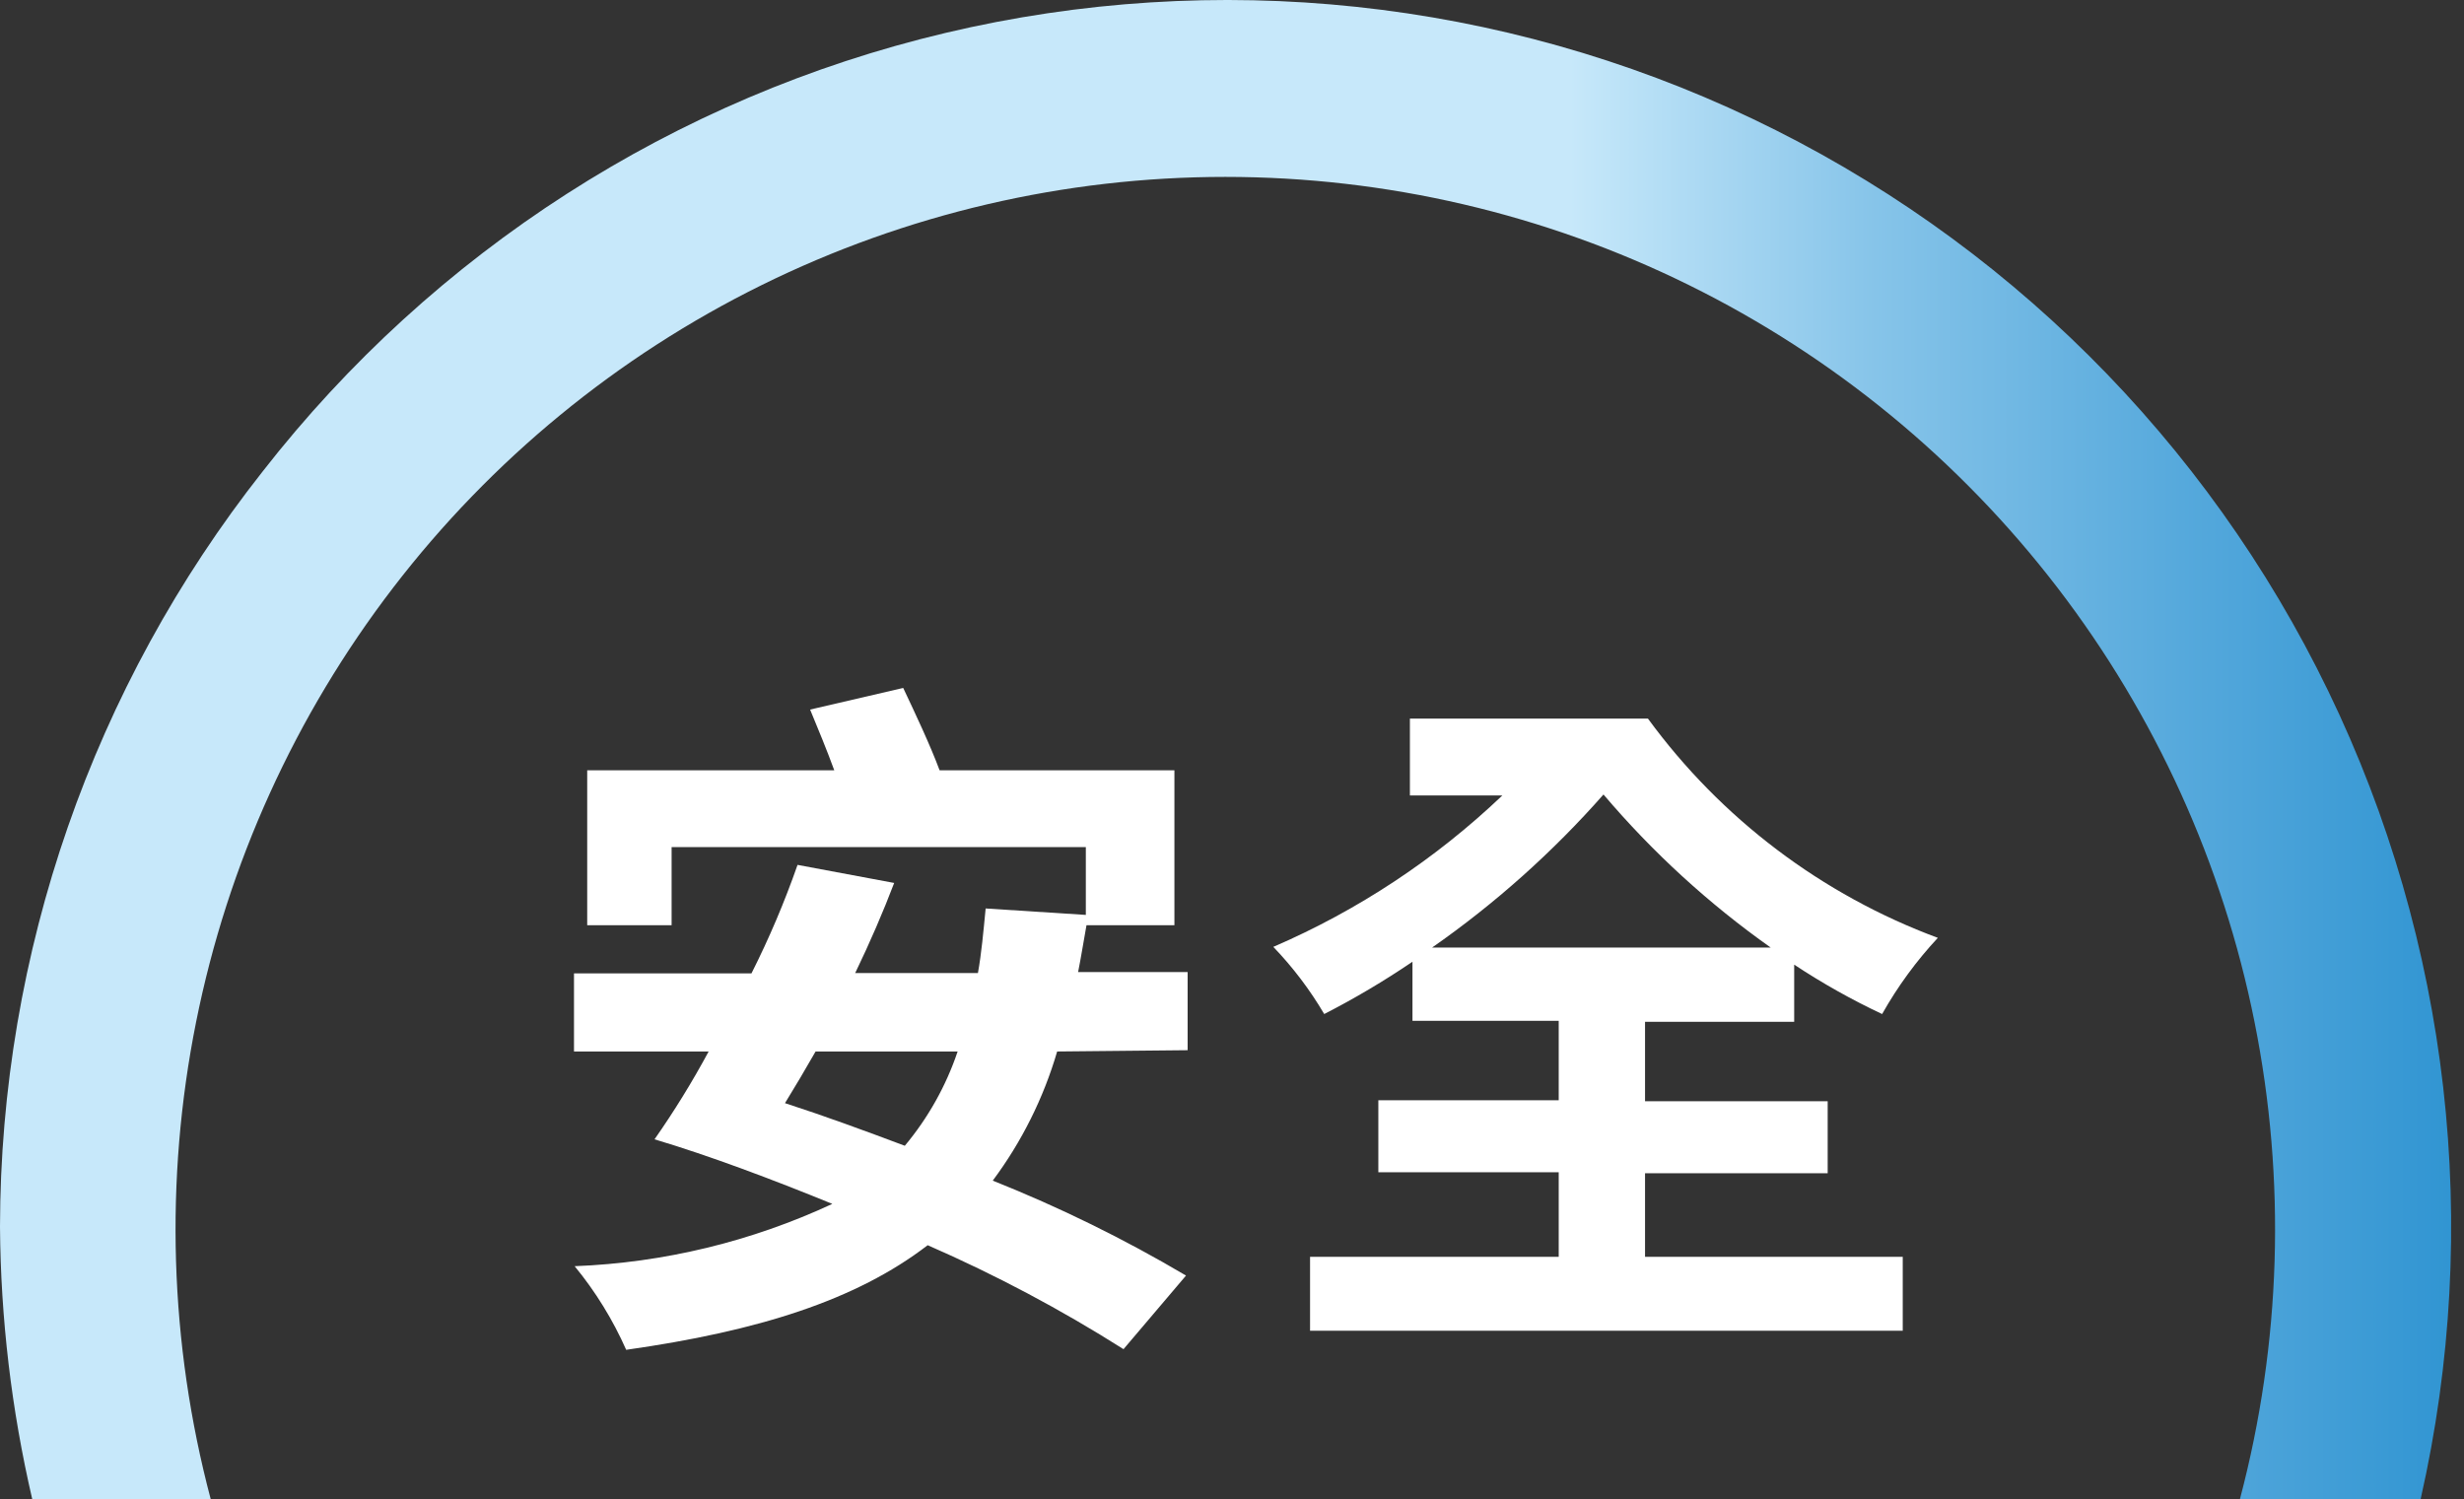 <svg width="143" height="87" viewBox="0 0 143 87" fill="none" xmlns="http://www.w3.org/2000/svg">
<rect x="0" y="0" width="143" height="87" fill="#333333" stroke="none"/>
<path d="M61.353 61.028C60.562 63.73 59.296 66.268 57.615 68.523C61.49 70.067 65.24 71.909 68.831 74.033L65.204 78.305C61.575 76.006 57.775 73.989 53.839 72.271C49.67 75.476 43.987 77.256 36.341 78.343C35.569 76.596 34.562 74.963 33.35 73.489C38.525 73.289 43.608 72.059 48.305 69.873C44.772 68.43 41.183 67.081 37.986 66.125C39.131 64.489 40.179 62.787 41.127 61.028H33.312V56.493H43.613C44.64 54.455 45.533 52.352 46.286 50.197L51.894 51.246C51.259 52.914 50.492 54.694 49.632 56.474H56.755C56.96 55.331 57.073 54.076 57.203 52.727L63.017 53.101V49.166H38.977V53.701H34.079V44.706H48.417C47.987 43.526 47.464 42.27 47.015 41.183L52.418 39.928C53.109 41.389 53.969 43.207 54.53 44.706H68.158V53.701H63.055C62.886 54.638 62.737 55.575 62.569 56.418H68.925V60.953L61.353 61.028ZM47.333 61.028C46.735 62.077 46.155 63.052 45.557 64.026C47.819 64.757 50.118 65.6 52.511 66.5C53.864 64.882 54.903 63.027 55.577 61.028H47.333Z" fill="white"/>
<path d="M95.471 72.946H110.427V77.237H76.03V72.946H90.461V68.036H79.993V63.858H90.461V59.248H81.974V55.819C80.33 56.934 78.62 57.948 76.852 58.854C76.022 57.444 75.031 56.136 73.898 54.956C78.812 52.836 83.312 49.861 87.19 46.168H81.825V41.708H95.64C99.883 47.51 105.733 51.935 112.464 54.432C111.215 55.772 110.13 57.257 109.23 58.854C107.462 58.023 105.757 57.065 104.127 55.987V59.304H95.471V63.914H106.071V68.093H95.471V72.946ZM102.762 54.994C99.169 52.453 95.909 49.469 93.06 46.112C90.11 49.46 86.771 52.442 83.115 54.994H102.762Z" fill="white"/>
<path d="M12.226 87C9.832 77.958 9.543 68.486 11.381 59.314C13.218 50.142 17.133 41.516 22.823 34.101C28.513 26.687 35.827 20.681 44.199 16.549C52.572 12.416 61.78 10.267 71.112 10.267C80.444 10.267 89.652 12.416 98.025 16.549C106.397 20.681 113.711 26.687 119.401 34.101C125.091 41.516 129.006 50.142 130.843 59.314C132.681 68.486 132.391 77.958 129.998 87H140.485C144.067 71.215 142.176 54.677 135.124 40.114C128.072 25.551 116.28 13.831 101.692 6.886C87.104 -0.059 70.591 -1.814 54.875 1.91C39.158 5.634 25.177 14.615 15.236 27.372C5.392 39.853 0.025 55.292 0 71.203C0.038 76.522 0.665 81.82 1.869 87H12.226Z" fill="url(#paint0_linear_71_1327)"/>
<defs>
<linearGradient id="paint0_linear_71_1327" x1="0" y1="43.45" x2="222.159" y2="43.45" gradientUnits="userSpaceOnUse">
<stop offset="0.41" stop-color="#C7E8FA"/>
<stop offset="0.42" stop-color="#BFE4F8"/>
<stop offset="0.49" stop-color="#86C4E9"/>
<stop offset="0.57" stop-color="#56A9DC"/>
<stop offset="0.64" stop-color="#3195D2"/>
<stop offset="0.71" stop-color="#1686CB"/>
<stop offset="0.76" stop-color="#067DC7"/>
<stop offset="0.81" stop-color="#007AC5"/>
</linearGradient>
</defs>
</svg>
